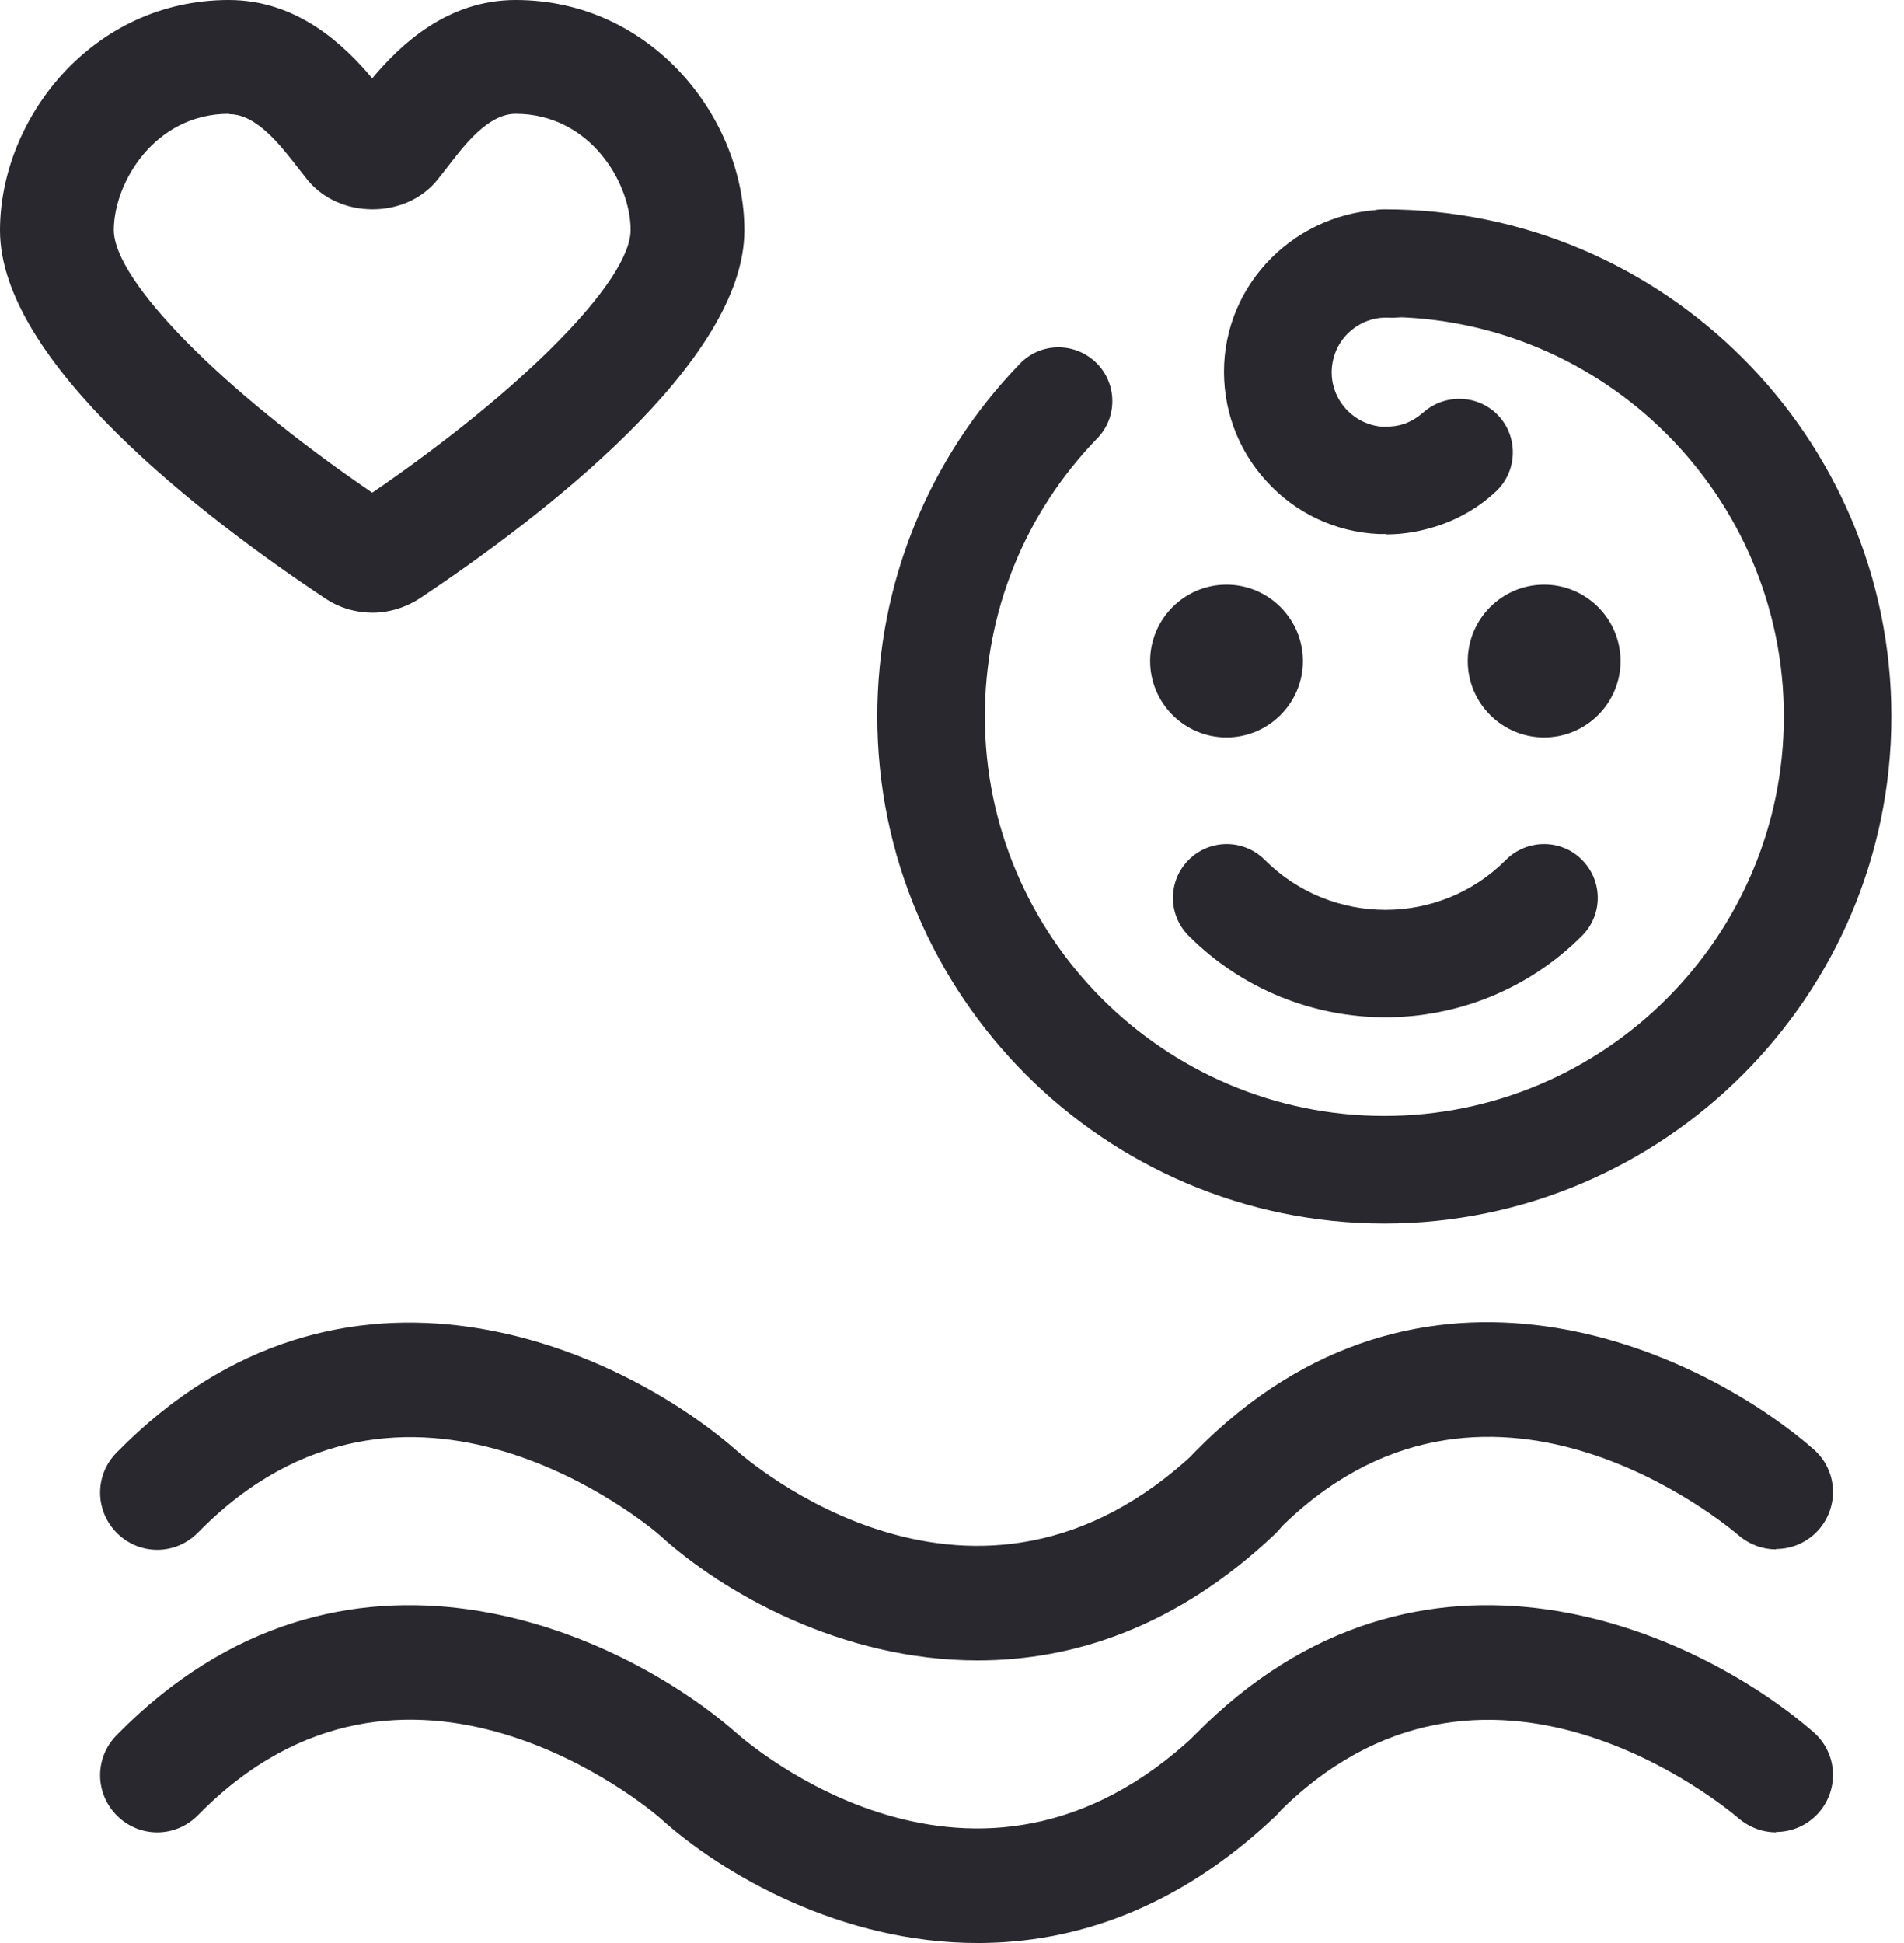 <svg width="49" height="50" viewBox="0 0 49 50" fill="none" xmlns="http://www.w3.org/2000/svg">
<path d="M25.155 50C21.665 50 18.606 48.255 16.971 46.77C16.73 46.56 10.441 41.254 5.095 46.71C4.524 47.292 3.601 47.302 3.019 46.73C2.437 46.159 2.427 45.236 2.999 44.654C8.837 38.696 15.968 41.996 18.927 44.574C19.198 44.815 25.095 50 30.792 44.614C31.384 44.062 32.307 44.082 32.869 44.674C33.43 45.266 33.4 46.189 32.809 46.75C30.281 49.148 27.613 50 25.166 50" fill="#2A282F"/>
<path d="M45.707 47.152C45.366 47.152 45.025 47.031 44.744 46.791C44.484 46.57 38.195 41.254 32.839 46.71C32.267 47.292 31.344 47.302 30.762 46.73C30.181 46.169 30.171 45.236 30.742 44.654C36.58 38.696 43.711 41.996 46.67 44.574C47.282 45.105 47.342 46.028 46.811 46.64C46.52 46.971 46.119 47.142 45.707 47.142" fill="#2A282F"/>
<path d="M25.155 42.728C21.665 42.728 18.606 40.993 16.971 39.499C16.73 39.288 10.441 33.982 5.095 39.438C4.524 40.02 3.601 40.03 3.019 39.459C2.437 38.887 2.427 37.964 2.999 37.382C8.837 31.424 15.968 34.724 18.927 37.302C19.198 37.543 25.095 42.728 30.792 37.342C31.384 36.791 32.307 36.811 32.869 37.402C33.43 37.994 33.4 38.917 32.809 39.479C30.281 41.876 27.613 42.728 25.166 42.728" fill="#2A282F"/>
<path d="M45.707 39.87C45.366 39.87 45.025 39.749 44.744 39.509C44.484 39.288 38.195 33.972 32.839 39.428C32.267 40.01 31.344 40.02 30.762 39.449C30.181 38.887 30.171 37.954 30.742 37.372C36.58 31.414 43.711 34.714 46.67 37.292C47.282 37.824 47.342 38.746 46.811 39.358C46.52 39.689 46.119 39.86 45.707 39.86" fill="#2A282F"/>
<path d="M5.888 2.929C3.982 2.929 2.929 4.704 2.929 5.918C2.929 7.222 5.697 10.03 9.579 12.678C13.45 10.03 16.229 7.222 16.229 5.918C16.229 4.694 15.175 2.929 13.27 2.929C12.568 2.929 11.956 3.721 11.505 4.313L11.244 4.644C10.853 5.115 10.251 5.386 9.589 5.386C8.927 5.386 8.325 5.115 7.934 4.654L7.673 4.323C7.222 3.741 6.6 2.939 5.908 2.939M9.599 15.767C9.168 15.767 8.736 15.647 8.365 15.396C5.226 13.31 0 9.308 0 5.928C0 3.059 2.367 0 5.888 0C7.653 0 8.857 1.154 9.579 2.016C10.301 1.154 11.505 0 13.27 0C16.79 0 19.157 3.059 19.157 5.928C19.157 9.318 13.932 13.31 10.822 15.386C10.441 15.637 10.01 15.767 9.579 15.767" fill="#2A282F"/>
<path d="M31.565 18.977C30.482 18.977 29.599 18.095 29.599 17.011C29.599 15.928 30.482 15.045 31.565 15.045C32.648 15.045 33.531 15.928 33.531 17.011C33.531 18.095 32.648 18.977 31.565 18.977ZM39.739 18.977C38.656 18.977 37.773 18.095 37.773 17.011C37.773 15.928 38.656 15.045 39.739 15.045C40.823 15.045 41.705 15.928 41.705 17.011C41.705 18.095 40.823 18.977 39.739 18.977ZM35.657 26.179C33.822 26.179 31.986 25.477 30.592 24.082C30.05 23.541 30.05 22.668 30.592 22.127C31.134 21.585 32.006 21.585 32.548 22.127C34.263 23.842 37.051 23.842 38.756 22.127C39.298 21.585 40.181 21.585 40.712 22.127C41.254 22.668 41.254 23.541 40.712 24.082C39.318 25.477 37.483 26.179 35.647 26.179M35.627 31.485C28.436 31.485 22.578 25.627 22.578 18.436C22.578 15.035 23.882 11.806 26.249 9.358C26.78 8.807 27.653 8.797 28.205 9.328C28.756 9.86 28.767 10.742 28.235 11.284C26.369 13.21 25.346 15.747 25.346 18.436C25.346 24.102 29.96 28.716 35.627 28.716C41.294 28.716 45.908 24.102 45.908 18.436C45.908 12.768 41.294 8.155 35.627 8.155C34.865 8.155 34.243 7.533 34.243 6.771C34.243 6.008 34.865 5.386 35.627 5.386C42.819 5.386 48.676 11.244 48.676 18.436C48.676 25.627 42.819 31.485 35.627 31.485Z" fill="#2A282F"/>
<path d="M35.677 13.742C35.607 13.742 35.536 13.742 35.476 13.742C34.363 13.691 33.33 13.2 32.588 12.377C31.835 11.555 31.454 10.482 31.504 9.368C31.615 7.071 33.591 5.316 35.877 5.396C36.64 5.437 37.232 6.078 37.202 6.851C37.161 7.613 36.519 8.215 35.747 8.175C35.366 8.155 35.015 8.285 34.734 8.536C34.453 8.787 34.293 9.138 34.273 9.509C34.233 10.281 34.834 10.943 35.607 10.983C35.797 10.983 35.978 10.963 36.148 10.903C36.319 10.843 36.479 10.742 36.62 10.622C37.191 10.111 38.064 10.151 38.576 10.712C39.087 11.274 39.047 12.157 38.475 12.668C38.074 13.039 37.603 13.32 37.091 13.501C36.64 13.661 36.158 13.752 35.677 13.752" fill="#2A282F"/>
</svg>

